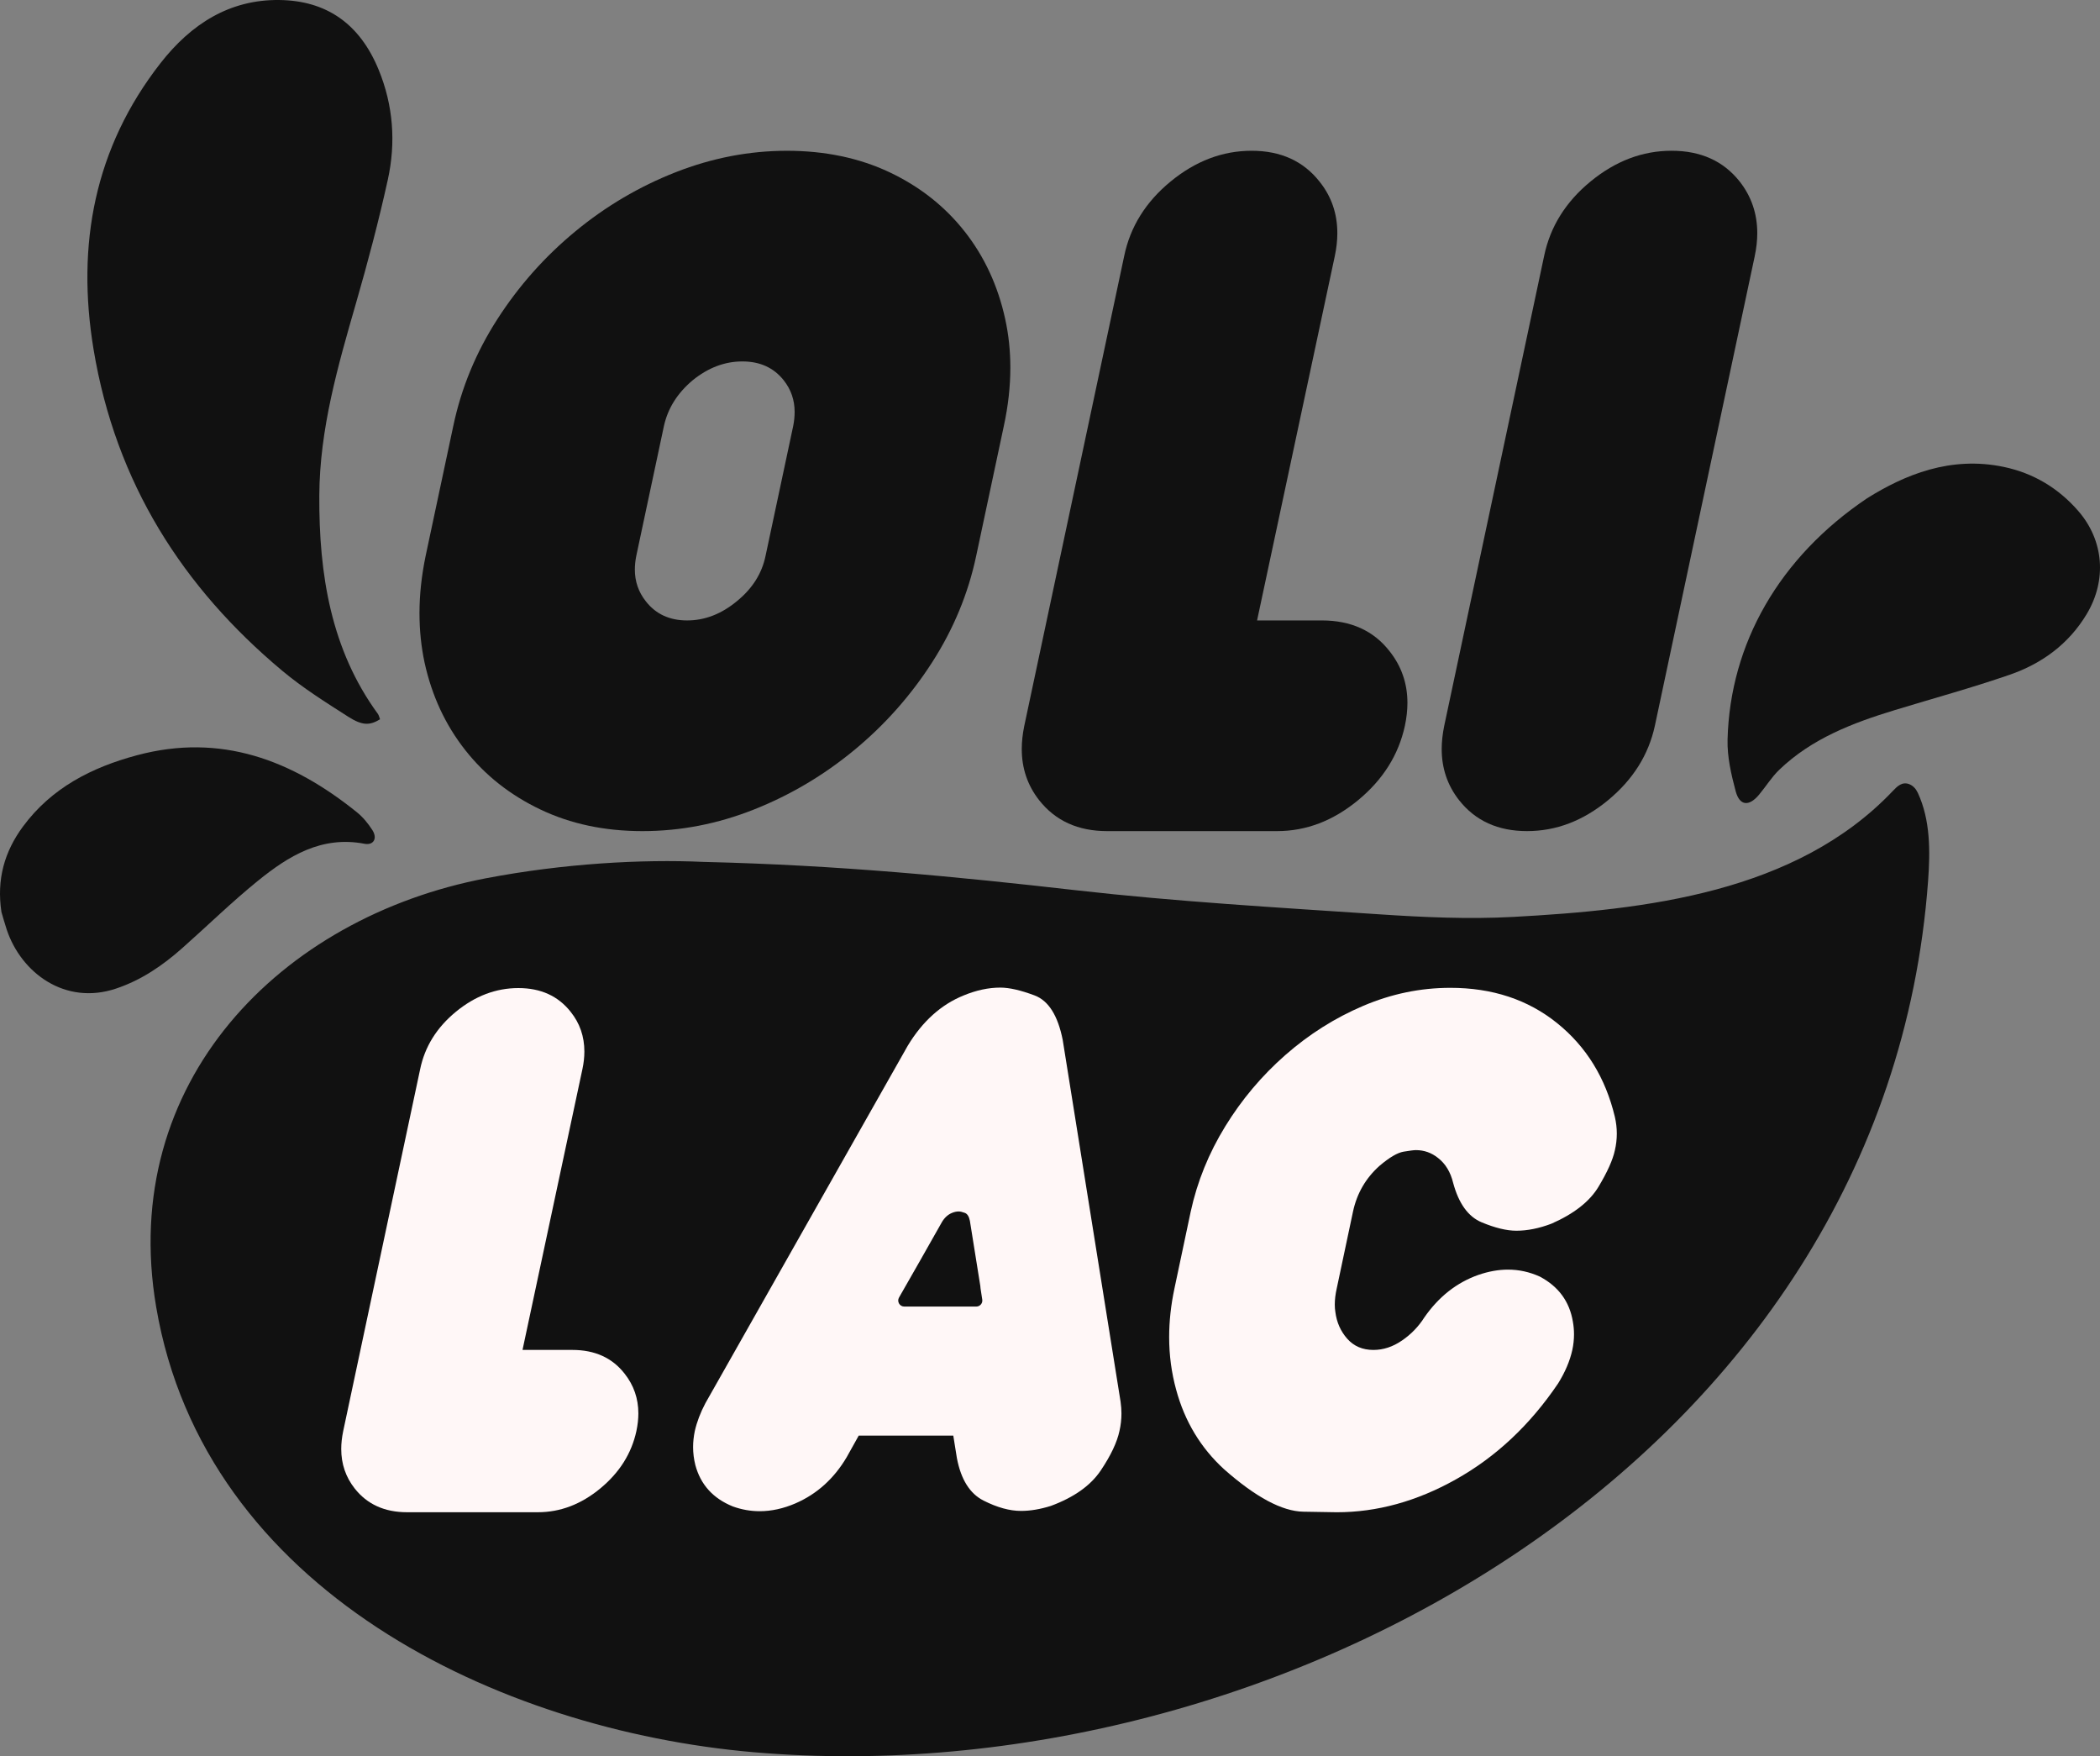 <?xml version="1.0" encoding="UTF-8"?> <svg xmlns="http://www.w3.org/2000/svg" id="Layer_2" data-name="Layer 2" viewBox="0 0 1961.08 1639.67"><rect x="0" y="0" width="1961.08" height="1639.67" fill="#808080" stroke="none"/><defs><style> .cls-1 { fill: #111; } .cls-2 { fill: #fff7f7; } </style></defs><g id="Ebene_1" data-name="Ebene 1"><g><path class="cls-1" d="M354.9,671.55c-.84-2.18-1.12-3.81-1.96-4.97-43.88-59.99-55.14-130.28-54.76-203.9.32-62.07,17.33-120.94,34.33-179.84,10.97-38,21.12-76.34,29.64-114.99,7.68-34.88,5.08-69.48-8.52-102.68C336.01,22.19,304.91.54,260.81.01c-46.27-.56-82.3,22.26-111.03,59.08-61.45,78.79-78.66,169.18-62.39,267.21,20.73,124.87,83.59,222.47,176.02,299.81,19.29,16.14,40.71,29.59,61.84,43.09,13.3,8.5,20.28,8.08,29.64,2.35"></path><path class="cls-1" d="M1.36,851.55c-4.67-30.5,2.85-56.54,20.1-79.88,26.67-36.1,64.15-55.21,106.36-66.52,78.46-21.01,145.03,4.52,205.43,53.17,5.68,4.57,10.58,10.56,14.52,16.73,4.88,7.65,1.15,14.36-7.37,12.73-40.08-7.69-70.95,11.38-99.65,34.64-24.42,19.79-46.97,41.88-70.53,62.76-18.4,16.31-38.27,29.93-62.07,37.86-47.38,15.79-88.29-14.63-101.84-55.05-1.97-5.88-3.58-11.89-4.95-16.45"></path><path class="cls-1" d="M657.25,804.71c126.55,2.99,236.92,13.87,347.33,26.43,93.86,10.68,188.33,16.11,282.61,22.44,41.89,2.81,84.14,4.75,125.99,2.48,123.28-6.69,264.03-22.41,354.42-117.58,4.09-4.31,8.81-9.12,15.69-6.21,3.5,1.48,6.08,4.54,7.7,8.03,11.76,25.4,11.59,54.38,9.55,82.22-39.53,539.64-609.77,855.57-1096.78,813.41-238.11-20.62-512.94-150.94-557.93-415.79-35.6-209.57,115.99-363.44,307.88-400.13,72.11-13.79,145.46-17.96,203.53-15.29"></path><path class="cls-1" d="M1743.52,465.24c35.03-21.9,77.89-39.79,127.73-29.31,27.73,5.83,50.91,19.78,69.45,41.03,24.02,27.54,26.98,64.62,7.97,96.35-16.76,27.97-41.88,46.28-71.99,56.68-35.35,12.22-71.51,22.09-107.31,33-39.31,11.98-77.4,26.53-107.75,55.64-7.2,6.91-12.56,15.71-19.02,23.42-9.36,11.16-18.09,10.37-21.77-3.43-4.17-15.66-7.97-32.17-7.55-48.19,2.34-89.5,48.22-169.99,130.24-225.19"></path><path class="cls-1" d="M797.69,700.33c-28.49,23.52-59.69,42-93.61,55.45-33.92,13.46-68.62,20.18-104.11,20.18s-67.04-6.72-95.3-20.18c-28.27-13.45-51.67-31.93-70.2-55.45-18.54-23.51-31.2-50.75-37.99-81.73-3.17-14.92-4.75-30.29-4.75-46.12,0-17.18,1.92-35.05,5.77-53.58l25.77-121.07c7.46-35.49,21.2-68.79,41.21-99.87,20-31.08,44.25-58.39,72.74-81.9,28.49-23.51,59.75-41.94,93.78-55.28,34.03-13.34,68.68-20.01,103.94-20.01s67.38,6.67,95.63,20.01c28.26,13.35,51.66,31.77,70.21,55.28,18.53,23.51,31.19,50.87,37.98,82.07,3.16,14.47,4.75,29.51,4.75,45.11,0,17.63-2.04,35.83-6.11,54.6l-25.77,121.07c-7.46,35.27-21.2,68.45-41.21,99.54-20.01,31.09-44.25,58.39-72.74,81.9M641.68,579.26c16.51,0,31.99-5.99,46.46-17.97,14.47-11.76,23.4-25.89,26.79-42.4l25.78-121.07c.9-4.52,1.36-8.93,1.36-13.23,0-11.07-3.39-20.91-10.17-29.5-9.28-11.76-22.16-17.64-38.66-17.64s-31.99,5.88-46.46,17.64c-14.24,11.99-23.18,26.23-26.79,42.73l-25.78,121.07c-.91,4.52-1.35,8.82-1.35,12.89,0,11.08,3.39,20.92,10.16,29.51,9.28,11.98,22.16,17.97,38.66,17.97"></path><path class="cls-1" d="M1246.5,239.1l-72.58,340.16h60.37c27.36,0,48.5,9.61,63.42,28.82,11.08,14.02,16.62,30.08,16.62,48.16,0,6.78-.8,13.91-2.37,21.37-5.88,27.13-20.46,50.31-43.75,69.53-23.29,19.22-48.49,28.82-75.62,28.82h-158.72c-27.13,0-48.27-9.61-63.42-28.82-10.85-13.79-16.28-29.73-16.28-47.82,0-6.78.78-14.02,2.37-21.71l93.27-438.5c5.65-27.35,20.12-50.58,43.41-69.69,23.28-19.11,48.49-28.66,75.62-28.66s48.28,9.61,63.42,28.82c11.07,13.79,16.61,29.85,16.61,48.16,0,6.78-.79,13.91-2.37,21.37"></path><path class="cls-1" d="M1638.67,239.1l-93.27,438.5c-5.88,27.13-20.46,50.31-43.74,69.53-23.29,19.22-48.5,28.82-75.63,28.82s-48.27-9.61-63.42-28.82c-10.85-13.79-16.28-29.73-16.28-47.82,0-6.78.79-14.02,2.37-21.71l93.26-438.5c5.65-27.35,20.12-50.58,43.41-69.69,23.28-19.11,48.5-28.66,75.63-28.66s48.27,9.5,63.42,28.49c11.07,14.02,16.61,30.19,16.61,48.49,0,6.78-.79,13.91-2.37,21.37"></path><path class="cls-2" d="M543.87,998.28l-55.92,262.06h46.51c21.07,0,37.36,7.4,48.86,22.2,8.53,10.81,12.81,23.17,12.81,37.1,0,5.23-.62,10.72-1.83,16.46-4.53,20.9-15.78,38.75-33.71,53.56-17.94,14.81-37.36,22.21-58.27,22.21h-122.27c-20.9,0-37.19-7.4-48.85-22.21-8.36-10.62-12.54-22.9-12.54-36.84,0-5.23.61-10.8,1.84-16.72l71.85-337.83c4.35-21.07,15.5-38.97,33.44-53.7,17.94-14.71,37.37-22.07,58.27-22.07s37.19,7.4,48.86,22.2c8.53,10.63,12.8,22.99,12.8,37.1,0,5.23-.61,10.72-1.83,16.46"></path><path class="cls-2" d="M1357.01,1104.36c-2.44-10.1-7.15-17.85-14.11-23.26-6.1-4.87-12.98-7.31-20.64-7.31-1.92,0-5.75.48-11.5,1.44-5.75.96-13.24,5.36-22.46,13.19-12.89,11.5-21.17,25.78-24.82,42.85l-15.16,71.59c-1.22,5.4-1.83,10.45-1.83,15.15,0,2.44.17,4.7.52,6.8,1.22,9.75,4.92,18.11,11.1,25.08,6.18,6.97,14.33,10.46,24.44,10.46,9.23,0,18.11-2.91,26.64-8.76,8.53-5.83,15.5-13.02,20.9-21.55,13.41-19.34,30.22-32.57,50.42-39.72,9.58-3.3,18.81-4.96,27.7-4.96,10.27,0,20.21,2.18,29.79,6.54,17.42,9.23,27.69,23.25,30.83,42.06.69,3.83,1.05,7.75,1.05,11.76,0,4.88-.52,9.76-1.57,14.63-2.27,10.28-6.71,20.73-13.33,31.35-26.29,38.85-58.18,68.72-95.62,89.62-36.41,20.38-73.42,30.57-111.05,30.57-1.05,0-11.45-.17-31.22-.52-19.78-.35-44.38-13.5-73.81-39.45-21.96-20.03-36.93-44.85-44.94-74.46-4.35-15.85-6.53-32.22-6.53-49.12,0-14.8,1.66-29.95,4.96-45.46l15.15-71.59c6.09-28.05,16.85-54.61,32.28-79.69,15.41-25.08,34.13-47.29,56.17-66.63,22.04-19.33,46.24-34.62,72.63-45.85,26.39-11.23,53.51-16.85,81.39-16.85,39.18,0,72.41,10.97,99.67,32.92,27.26,21.94,45.25,51.12,53.96,87.52,1.22,5.22,1.83,10.45,1.83,15.68s-.61,10.45-1.83,15.67c-1.92,8.88-7.01,20.21-15.28,33.97-8.28,13.77-22.96,25.26-44.03,34.49-11.49,4.35-22.38,6.53-32.65,6.53-9.06,0-19.87-2.61-32.41-7.84-12.54-5.22-21.42-17.5-26.64-36.84"></path><path class="cls-2" d="M1046.5,1309l-54.09-338.09c-4.53-22.81-13.28-36.66-26.25-41.54-12.98-4.87-23.65-7.31-32.02-7.31-10.97,0-22.38,2.44-34.22,7.31-21.08,8.53-38.5,24.21-52.26,47.03l-188.91,333.65c-4.7,8.88-8.01,17.6-9.93,26.13-1.04,5.05-1.57,10.01-1.57,14.89,0,5.58.7,11.15,2.09,16.73,4.88,18.28,16.54,31.18,35.01,38.67,8.19,2.96,16.55,4.44,25.08,4.44,10.97,0,22.12-2.44,33.44-7.32,20.03-8.71,35.97-23.08,47.81-43.11l11.23-20.12h88.32l3.4,21.17c3.82,19.85,12.1,33.01,24.82,39.45,12.71,6.44,24.38,9.66,35.01,9.66,8.71,0,18.03-1.57,27.96-4.7,21.6-8.01,37.1-19.03,46.51-33.05,9.41-14.02,15.24-26.35,17.5-36.97,1.22-5.4,1.83-10.8,1.83-16.2,0-3.48-.26-7.05-.78-10.71M911.71,1219.85h-67.26c-4.33,0-7.05-4.68-4.9-8.44l20-35.01,20.13-35.55c2.48-4.11,5.61-6.93,9.41-8.47,2.13-.88,4.19-1.32,6.16-1.32,1.51,0,3.43.44,5.77,1.32,2.33.88,3.91,3.37,4.72,7.48l9.74,60.87c.07.49.11.98.13,1.45,0,.21.02.41.05.61l1.63,10.56c.53,3.42-2.12,6.5-5.58,6.5"></path></g></g></svg> 